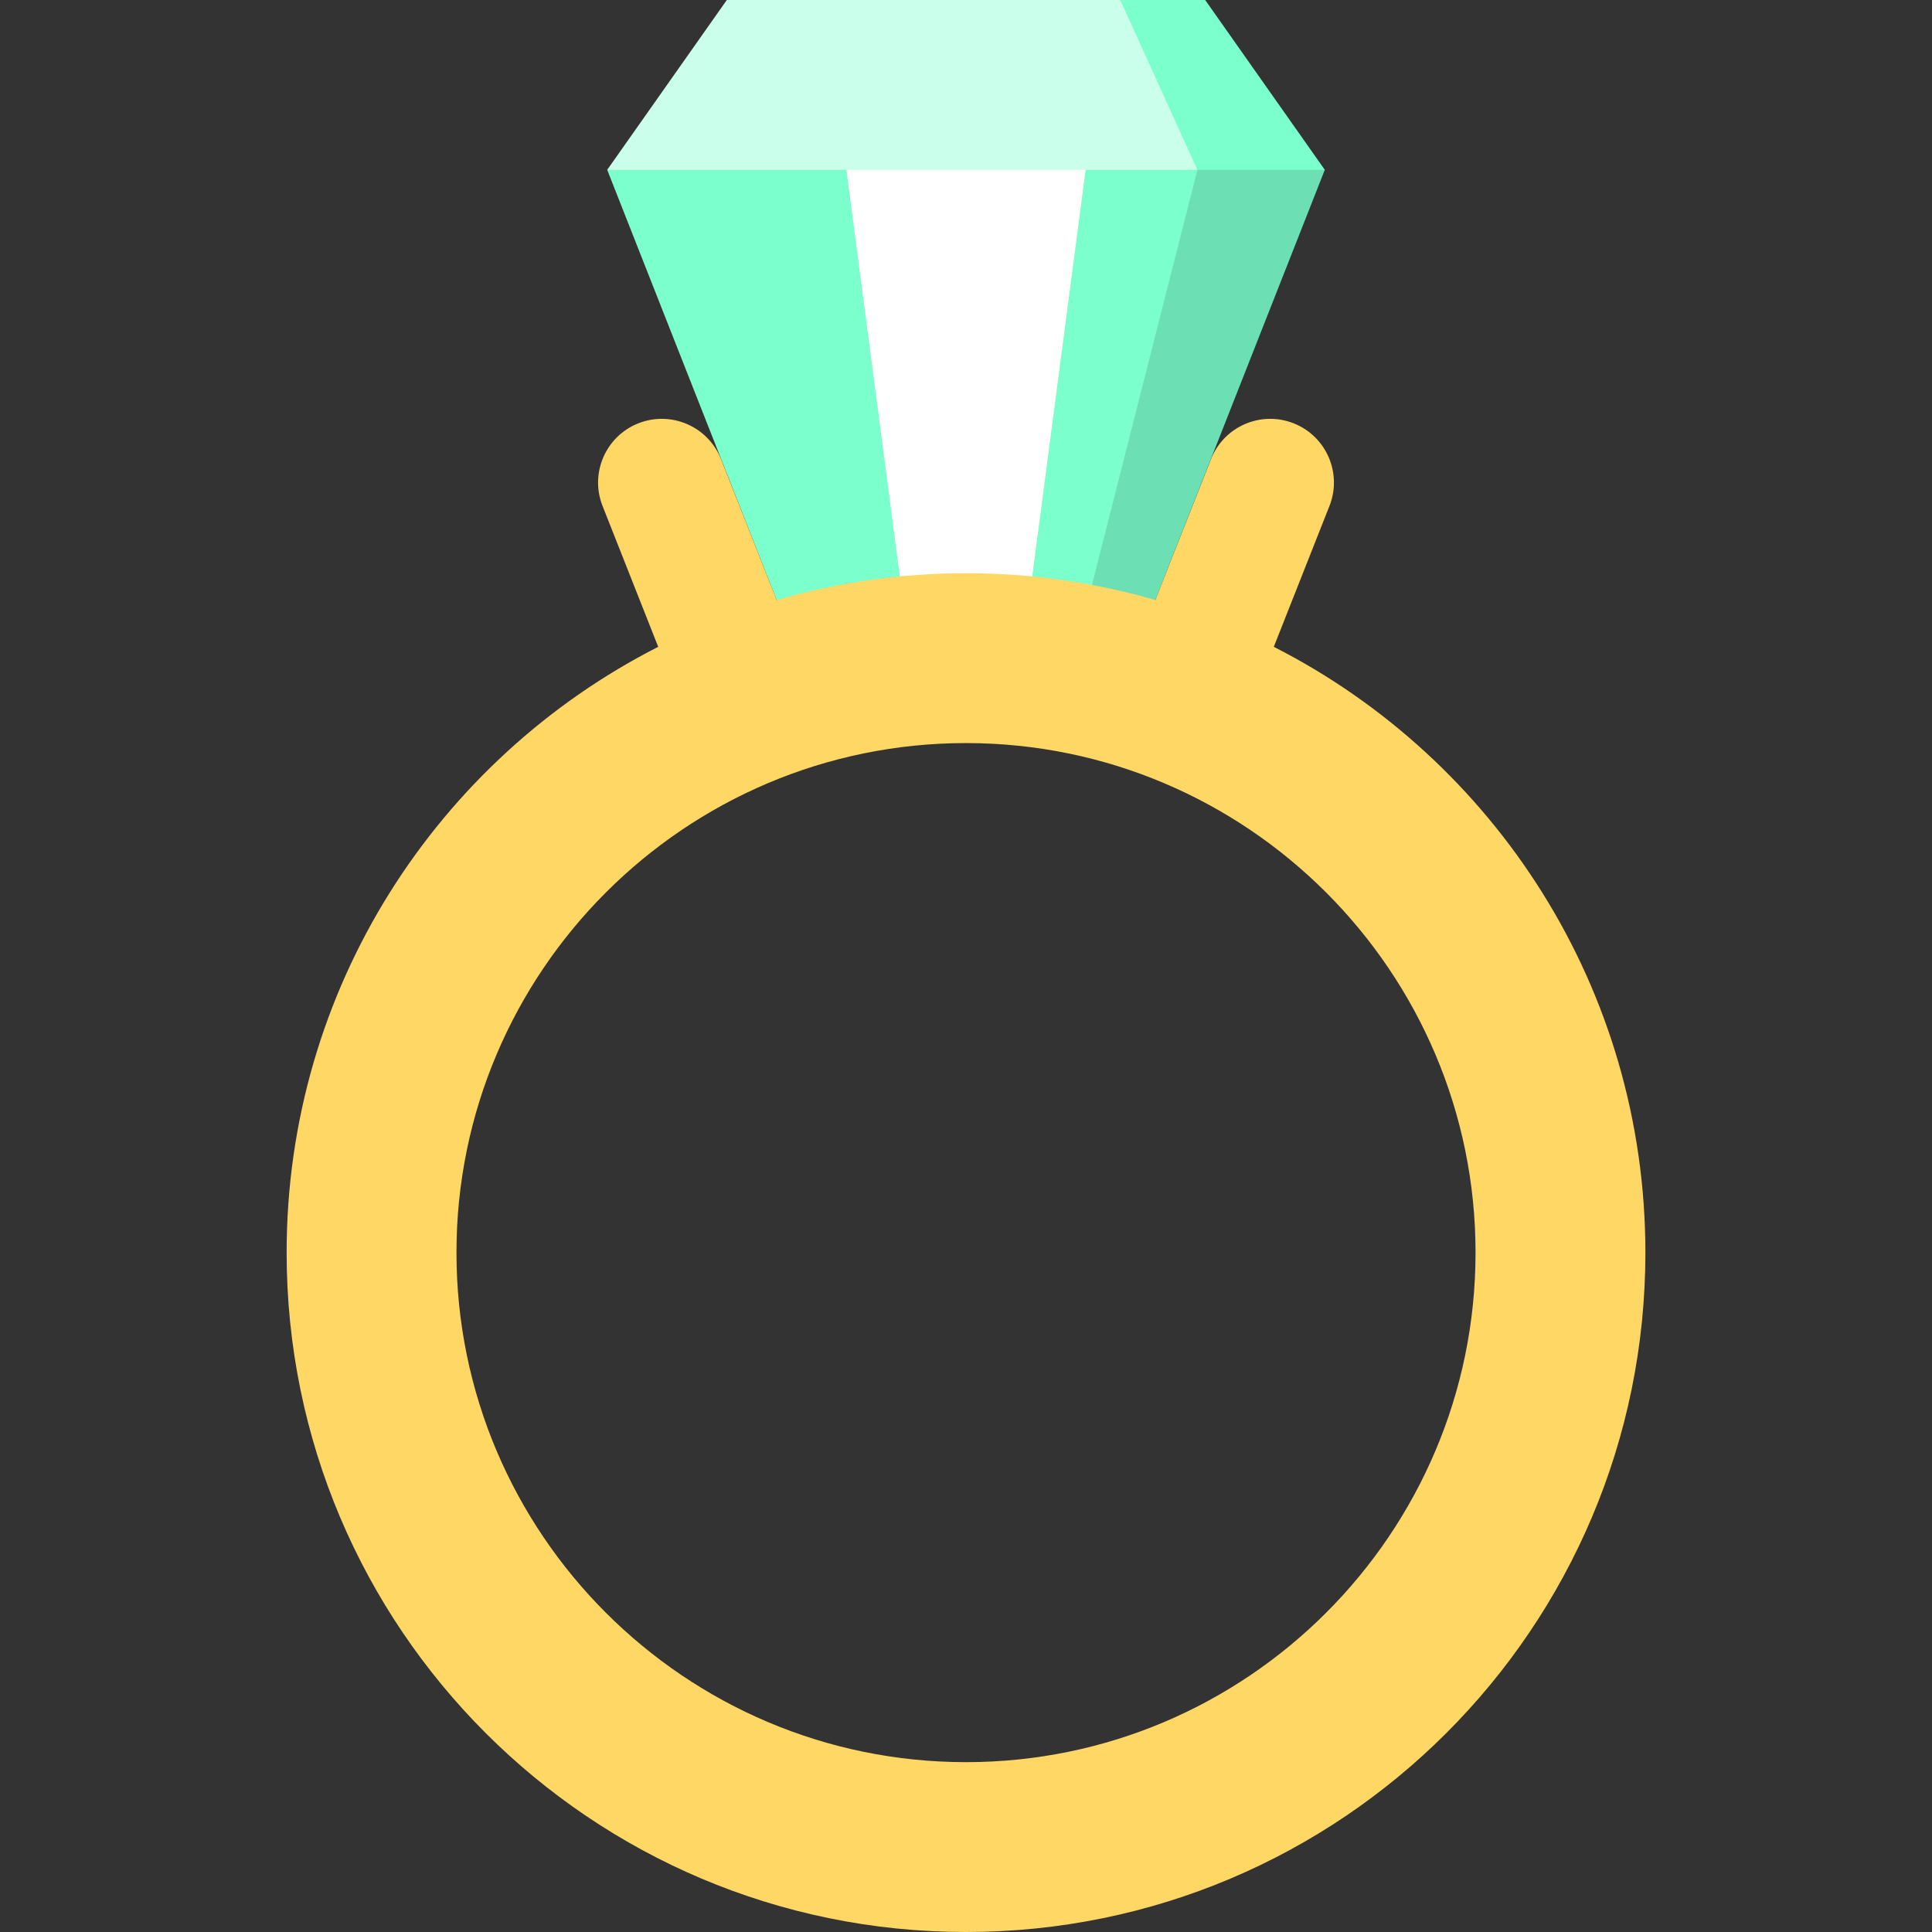 <?xml version="1.0" encoding="iso-8859-1"?>
<!-- Uploaded to: SVG Repo, www.svgrepo.com, Generator: SVG Repo Mixer Tools -->
<svg xmlns="http://www.w3.org/2000/svg" xmlns:xlink="http://www.w3.org/1999/xlink" version="1.1" id="Capa_1"  viewBox="0 0 455.001 455.001" xml:space="preserve" width="512" height="512">
<rect x="0" y="0" width="455.001" height="455.001" fill="#333333" stroke="none"/>
<g>
	<polygon style="fill:#7BFFCD;" points="283.831,0 312.001,40 266.161,69.17 263.831,0  "/>
	<polygon style="fill:#CAFFEB;" points="263.831,0 286.161,49.17 227.501,70 143.001,40 171.171,0  "/>
	<polygon style="fill:#FFFFFF;" points="255.671,39.999 262.361,141.309 192.641,141.309 199.331,39.999  "/>
	<polygon style="fill:#6CDFB4;" points="312.001,40 272.091,141.31 246.261,141.31 282.001,40  "/>
	<polygon style="fill:#7BFFCD;" points="282.001,40 256.261,141.31 242.361,141.31 255.671,40  "/>
	<polygon style="fill:#7BFFCD;" points="199.331,39.999 212.641,141.309 182.911,141.309 143.001,39.999  "/>
	<path style="fill:#FFD764;" d="M299.991,152.332l13.108-33.179c3.044-7.705-0.735-16.418-8.439-19.462   c-7.705-3.044-16.418,0.735-19.462,8.439l-13.106,33.176c-14.155-4.099-29.114-6.304-44.59-6.304   c-15.476,0-30.435,2.205-44.59,6.304l-13.106-33.176c-3.044-7.705-11.757-11.483-19.462-8.439   c-7.705,3.044-11.483,11.757-8.439,19.462l13.108,33.179c-51.934,26.44-87.51,80.399-87.51,142.67c0,88.365,71.635,160,160,160   s160-71.635,160-160C387.501,232.73,351.925,178.772,299.991,152.332z M227.501,415.001c-66.168,0-120-53.832-120-120   c0-66.168,53.832-120,120-120c66.168,0,120,53.832,120,120C347.501,361.17,293.669,415.001,227.501,415.001z"/>
</g>















</svg>